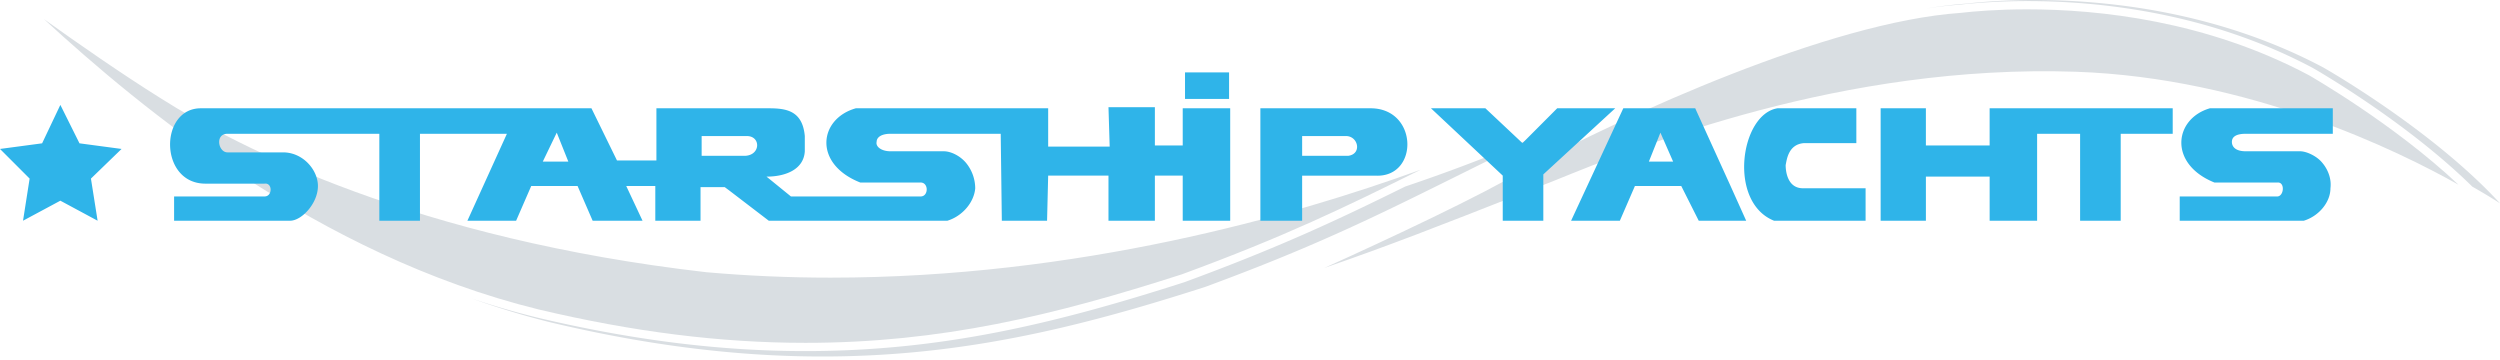 <svg xmlns="http://www.w3.org/2000/svg" xml:space="preserve" fill-rule="evenodd" stroke-linejoin="round" stroke-miterlimit="2" clip-rule="evenodd" viewBox="0 0 347 50"><g fill-rule="nonzero"><path fill="#d9dee2" d="M281.362.152c10.121 0 25.208 1.607 39.636 9.271.152.084 12.913 7.364 22.158 16.483 2.477 1.407 3.844 2.318 3.844 2.318-9.482-10.337-24.525-18.857-24.525-18.857C303.454-.732 282.77-.607 272.901.506c-1.84.129-3.775.374-5.778.716a55.51 55.51 0 0 1 4.857-.571c1.998-.225 5.274-.499 9.382-.499ZM195.046 25.891c-9.45 4.664-17.408 8.403-30.63 13.27-17.894 5.747-33.68 9.571-52.644 9.571-11.864 0-24.064-1.531-37.297-4.675a112.236 112.236 0 0 1-9.084-2.658 113.598 113.598 0 0 0 11.121 3.369c38.755 9.204 64.439 3.512 90.754-4.939 20.771-7.648 28.81-12.602 49.321-22.43-2.213 1.05-9.929 4.575-21.541 8.492Z"></path><path fill="#d9dee2" d="M111.772 47.587c18.814 0 34.506-3.801 52.271-9.51 14.371-5.283 22.509-9.25 33.165-14.533-17.725 6.45-47.67 14.993-81.925 14.993-5.822 0-11.63-.258-17.26-.755C58.013 33.19 33.4 20.681 22.286 13.628 16.781 10.187 10.725 5.965 6.099 2.652c13.504 12.407 37.998 32.754 68.645 40.296 13.142 3.118 25.255 4.639 37.028 4.639ZM341.236 25.639c-9.01-8.495-20.655-15.138-20.788-15.215-14.206-7.541-29.1-9.129-39.087-9.129-4.057 0-7.285.268-9.279.496-18.183 1.267-46.397 14.179-60.206 21.61-6.567 3.879-18.978 9.682-28.066 13.794 9.247-3.203 15.874-5.807 27.503-10.379l4.509-1.774c11.708-4.75 39.851-16.161 72.281-15.084 24.138.827 44.812 10.989 53.133 15.681Z"></path><path fill="#2fb4e9" d="M180.737 24.386v6.25h-5.797V15.03h15.295c6.597 0 6.745 9.526.795 9.356h-10.293Zm6.427-2.763c1.896-.278 1.357-2.715-.312-2.738h-6.115v2.738h6.427ZM106.707 15.031c2.428 0 4.681.326 5 3.854v2.114c-.154 2.565-2.739 3.517-5.311 3.517l3.386 2.751h18.015c1.132 0 1.132-2.085-.159-1.927h-8.215c-6.59-2.58-5.783-8.858-.634-10.309h26.697v5.319h8.538l-.167-5.475h6.44v5.318h3.865v-5.162h6.59v15.605h-6.59v-6.26h-3.865v6.26h-6.44v-6.26h-8.371l-.153 6.26h-6.279l-.154-12.067h-15.289c-1.284 0-1.935.487-1.935 1.128-.157.653.651 1.302 1.935 1.302h7.403c.963 0 2.246.624 3.065 1.602a5.606 5.606 0 0 1 1.282 3.531c-.152 1.936-1.762 3.861-3.862 4.504h-24.792l-5.462-4.178-.651-.484h-3.36v4.662h-6.278v-4.82h-4.035l2.262 4.82h-6.924l-2.092-4.82h-6.433l-2.097 4.82h-6.76l5.481-12.067H58.29v12.067h-5.638V18.569H31.573c-1.77 0-1.287 2.58 0 2.58h7.721c2.741 0 4.834 2.415 4.834 4.667 0 2.417-2.259 4.82-3.865 4.82H24.164v-3.369h12.559c1.119 0 1.119-1.927 0-1.777H28.51c-6.426 0-6.426-10.459-.639-10.459h54.223l3.544 7.243h5.473v-7.243h15.596Zm-29.43 3.38-1.939 4.021h3.547l-1.608-4.021Zm87.203-8.366h6.115v3.691h-6.115v-3.691Zm-60.982 11.578c2.097-.154 2.097-2.738.167-2.738h-6.277v2.738h6.11ZM224.191 15.031l-9.978 9.173v6.432h-5.632v-6.26l-9.961-9.345h7.553l5.145 4.834 4.821-4.834h8.052ZM257.66 15.031v4.834h-7.251c-2.245.154-2.409 2.409-2.56 3.044 0 .657.151 3.223 2.408 3.223h8.688v4.504h-12.706c-6.44-2.568-4.682-14.797.48-15.605h10.941ZM301.576 18.569h-7.222v12.067h-5.636V18.569h-5.966v12.067h-6.589v-6.12h-8.848v6.12h-6.282V15.031h6.28v5.162h8.848v-5.162h25.411v3.538h.004ZM226.926 25.816l-2.09 4.82h-6.768l7.246-15.605h9.983l4.829 10.618 2.245 4.987h-6.586l-2.426-4.82h-6.433Zm3.54-7.405-1.603 4.021h3.368l-1.765-4.021ZM8.377 14.56l2.655 5.333 5.84.781-4.249 4.115.925 5.847-5.171-2.781-5.181 2.781.917-5.847L0 20.674l5.845-.781 2.532-5.333ZM323.793 18.569h-12.071c-1.454 0-1.934.487-1.934 1.127 0 .654.48 1.302 1.934 1.302h7.559c.812 0 2.269.625 3.06 1.606.809.962 1.287 2.242 1.125 3.528 0 1.936-1.604 3.861-3.696 4.504h-17.225v-3.365h13.52c.972 0 1.137-2.09 0-1.931h-8.687c-6.436-2.58-5.634-8.858-.647-10.309h17.062v3.538Z"></path></g></svg>
